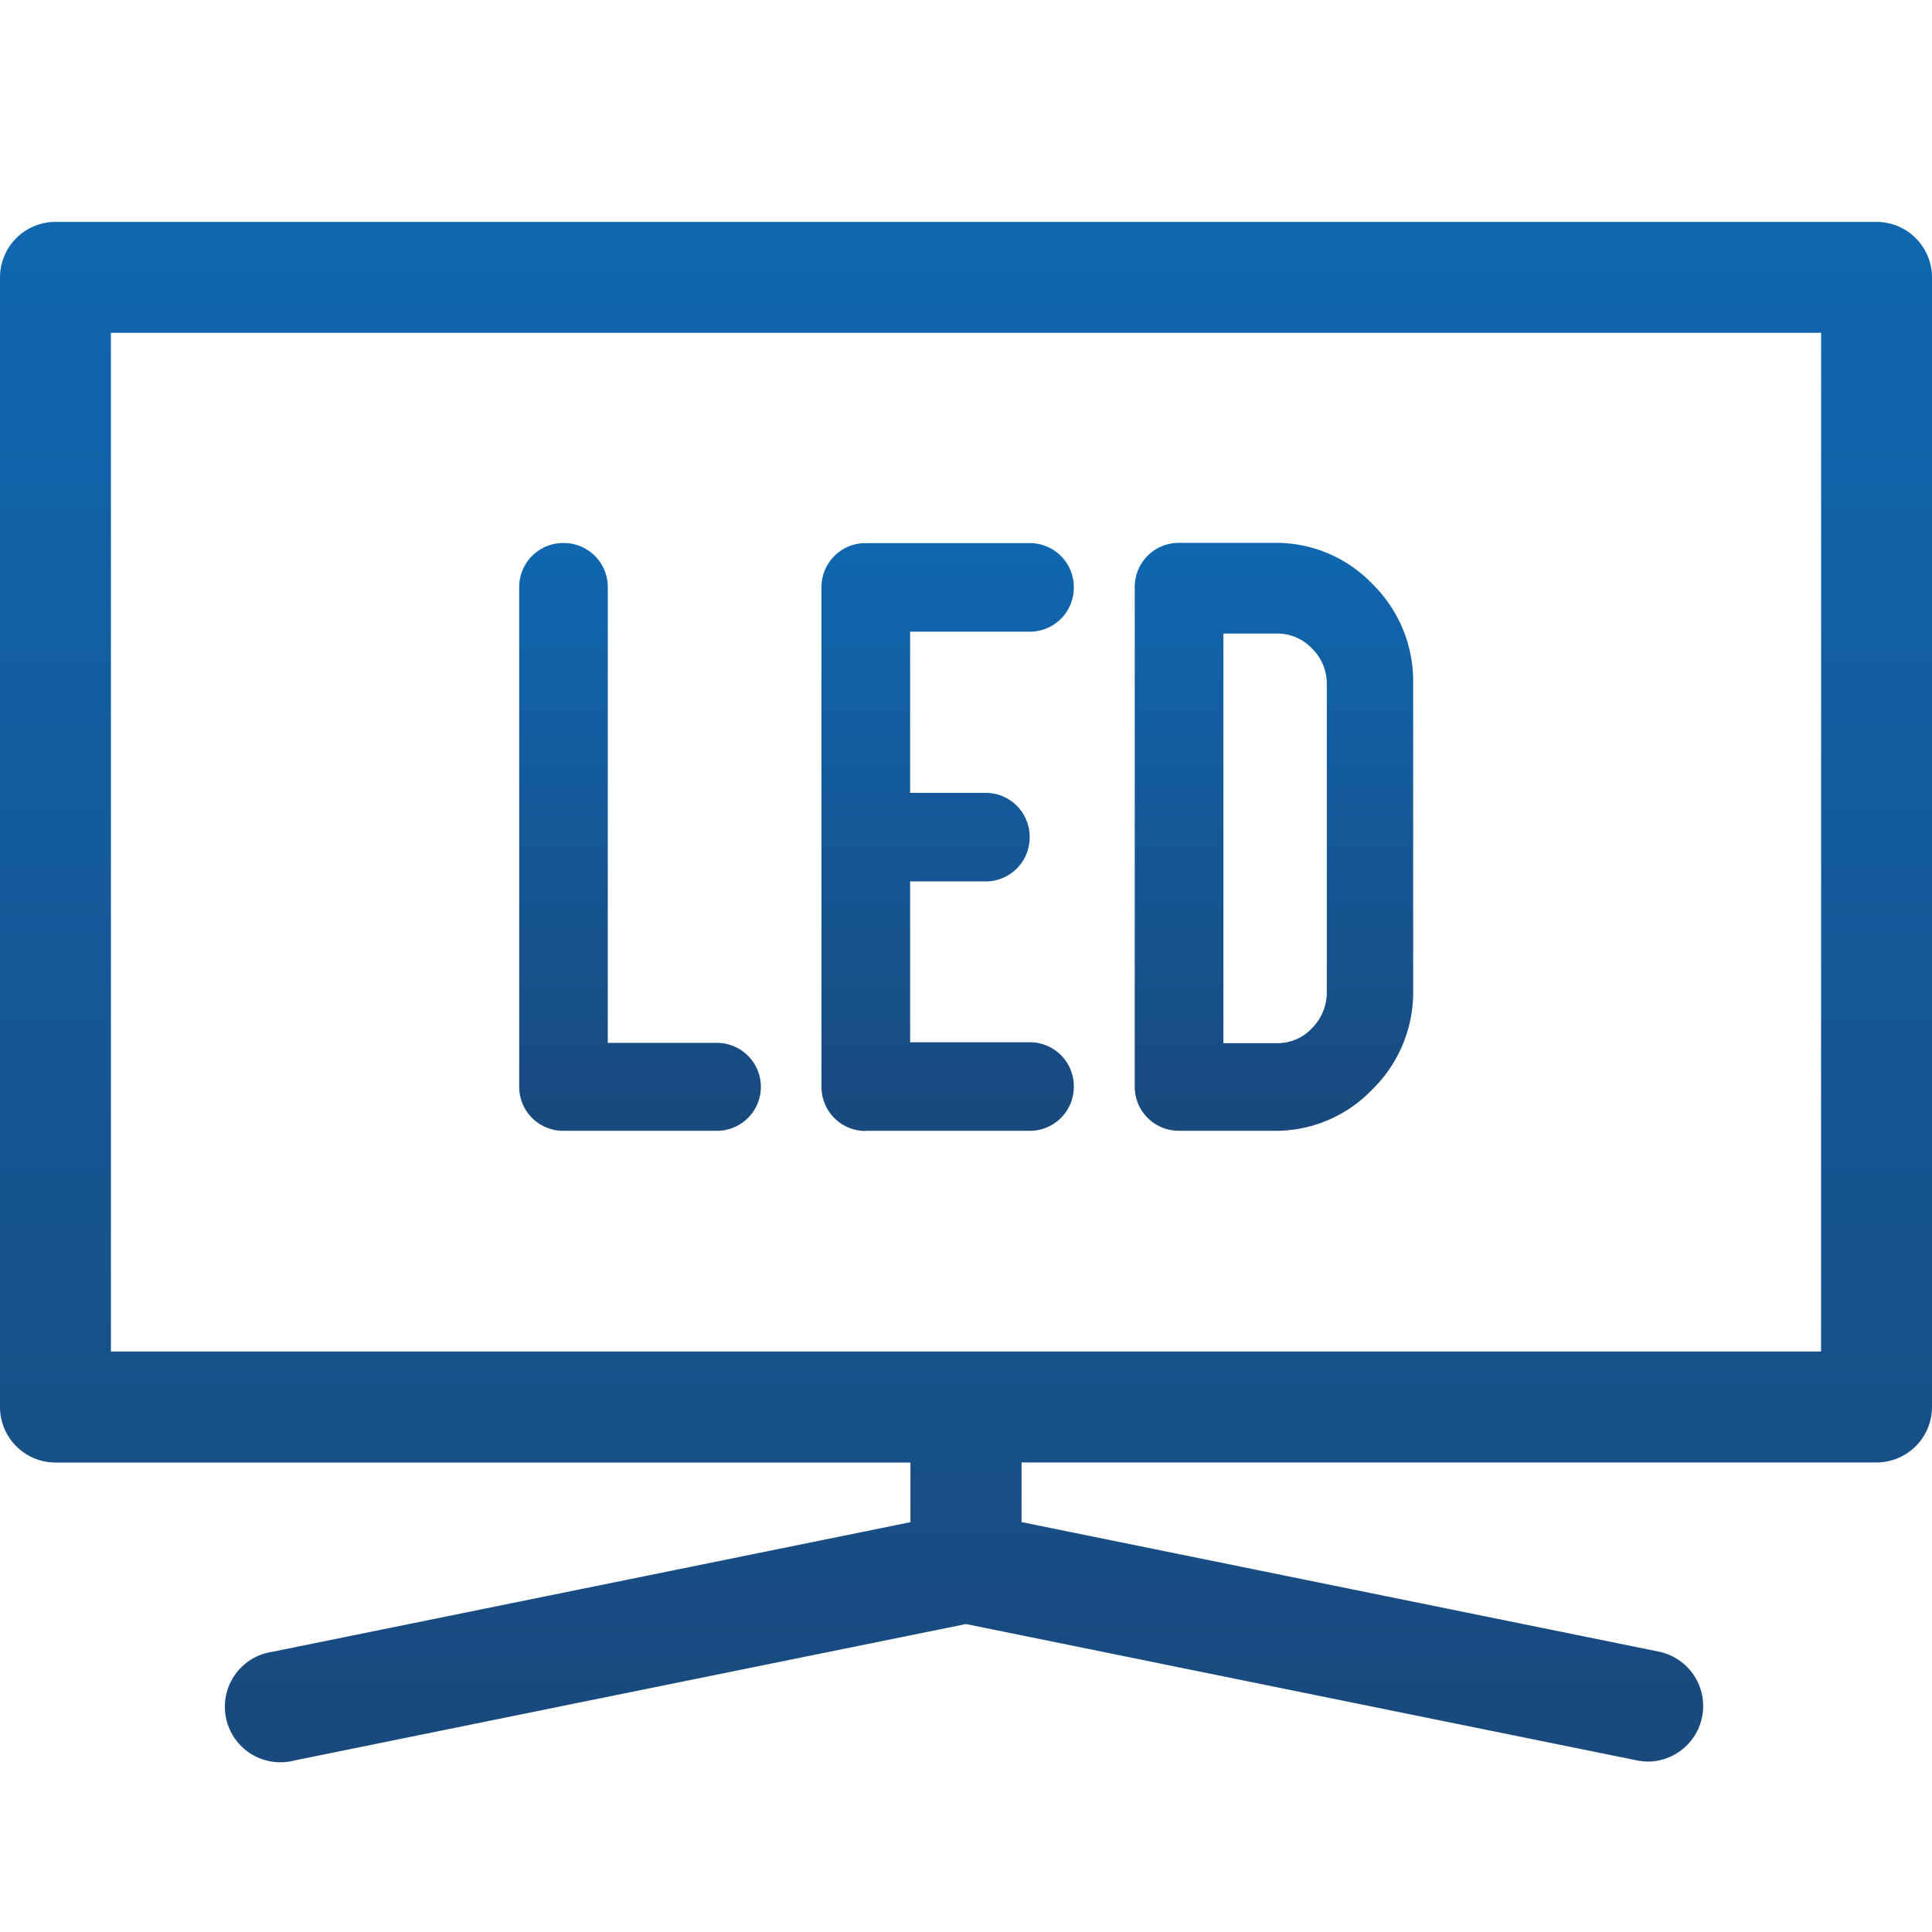 <svg xmlns="http://www.w3.org/2000/svg" xmlns:xlink="http://www.w3.org/1999/xlink" width="80" height="80" viewBox="0 0 80 80"><defs><linearGradient id="a" x1="0.5" x2="0.5" y2="1" gradientUnits="objectBoundingBox"><stop offset="0" stop-color="#1067b0"/><stop offset="1" stop-color="#19497d"/></linearGradient></defs><g transform="translate(-920 -6877)"><rect width="80" height="80" transform="translate(920 6877)" fill="none"/><g transform="translate(920 6886.188)"><path d="M77.706,0H2.3A2.3,2.3,0,0,0,0,2.3V49.072a2.3,2.3,0,0,0,2.3,2.3H37.7v2.47L11.288,59.207a2.3,2.3,0,1,0,.914,4.5l11.076-2.251L40,58.06l16.722,3.4L67.8,63.709a2.325,2.325,0,0,0,.459.046,2.3,2.3,0,0,0,.455-4.547L42.3,53.839v-2.47H77.7a2.3,2.3,0,0,0,2.3-2.3V2.3A2.3,2.3,0,0,0,77.7,0Zm-2.3,46.775H4.593V4.593H75.409Z" fill="url(#a)"/><path d="M189.041,140.13h6.365a1.821,1.821,0,0,0,1.821-1.821h0a1.821,1.821,0,0,0-1.821-1.821h-4.518V117.611a1.821,1.821,0,0,0-1.821-1.821h-.026a1.821,1.821,0,0,0-1.821,1.821v20.7A1.821,1.821,0,0,0,189.041,140.13Z" transform="translate(-165.721 -102.493)" fill="url(#a)"/><path d="M298.041,140.139h6.806a1.821,1.821,0,0,0,1.821-1.821v-.026a1.821,1.821,0,0,0-1.821-1.821H299.89v-6.659h3.129a1.821,1.821,0,0,0,1.821-1.821v-.026a1.821,1.821,0,0,0-1.821-1.821H299.89v-6.673h4.957a1.821,1.821,0,0,0,1.821-1.821v-.026a1.821,1.821,0,0,0-1.821-1.821h-6.806a1.821,1.821,0,0,0-1.821,1.821v20.7a1.821,1.821,0,0,0,1.821,1.821Z" transform="translate(-262.204 -102.502)" fill="url(#a)"/><path d="M411,140.112h3.943a5.527,5.527,0,0,0,4.07-1.709,5.626,5.626,0,0,0,1.695-4.11V121.576a5.634,5.634,0,0,0-1.681-4.1,5.516,5.516,0,0,0-4.083-1.709H411a1.821,1.821,0,0,0-1.821,1.821v20.7A1.821,1.821,0,0,0,411,140.11Zm1.849-20.591h2.208a1.983,1.983,0,0,1,1.463.62,2.044,2.044,0,0,1,.612,1.488v12.732a2.1,2.1,0,0,1-.6,1.488,1.951,1.951,0,0,1-1.477.634H412.85V119.523Z" transform="translate(-362.192 -102.476)" fill="url(#a)"/></g></g></svg>